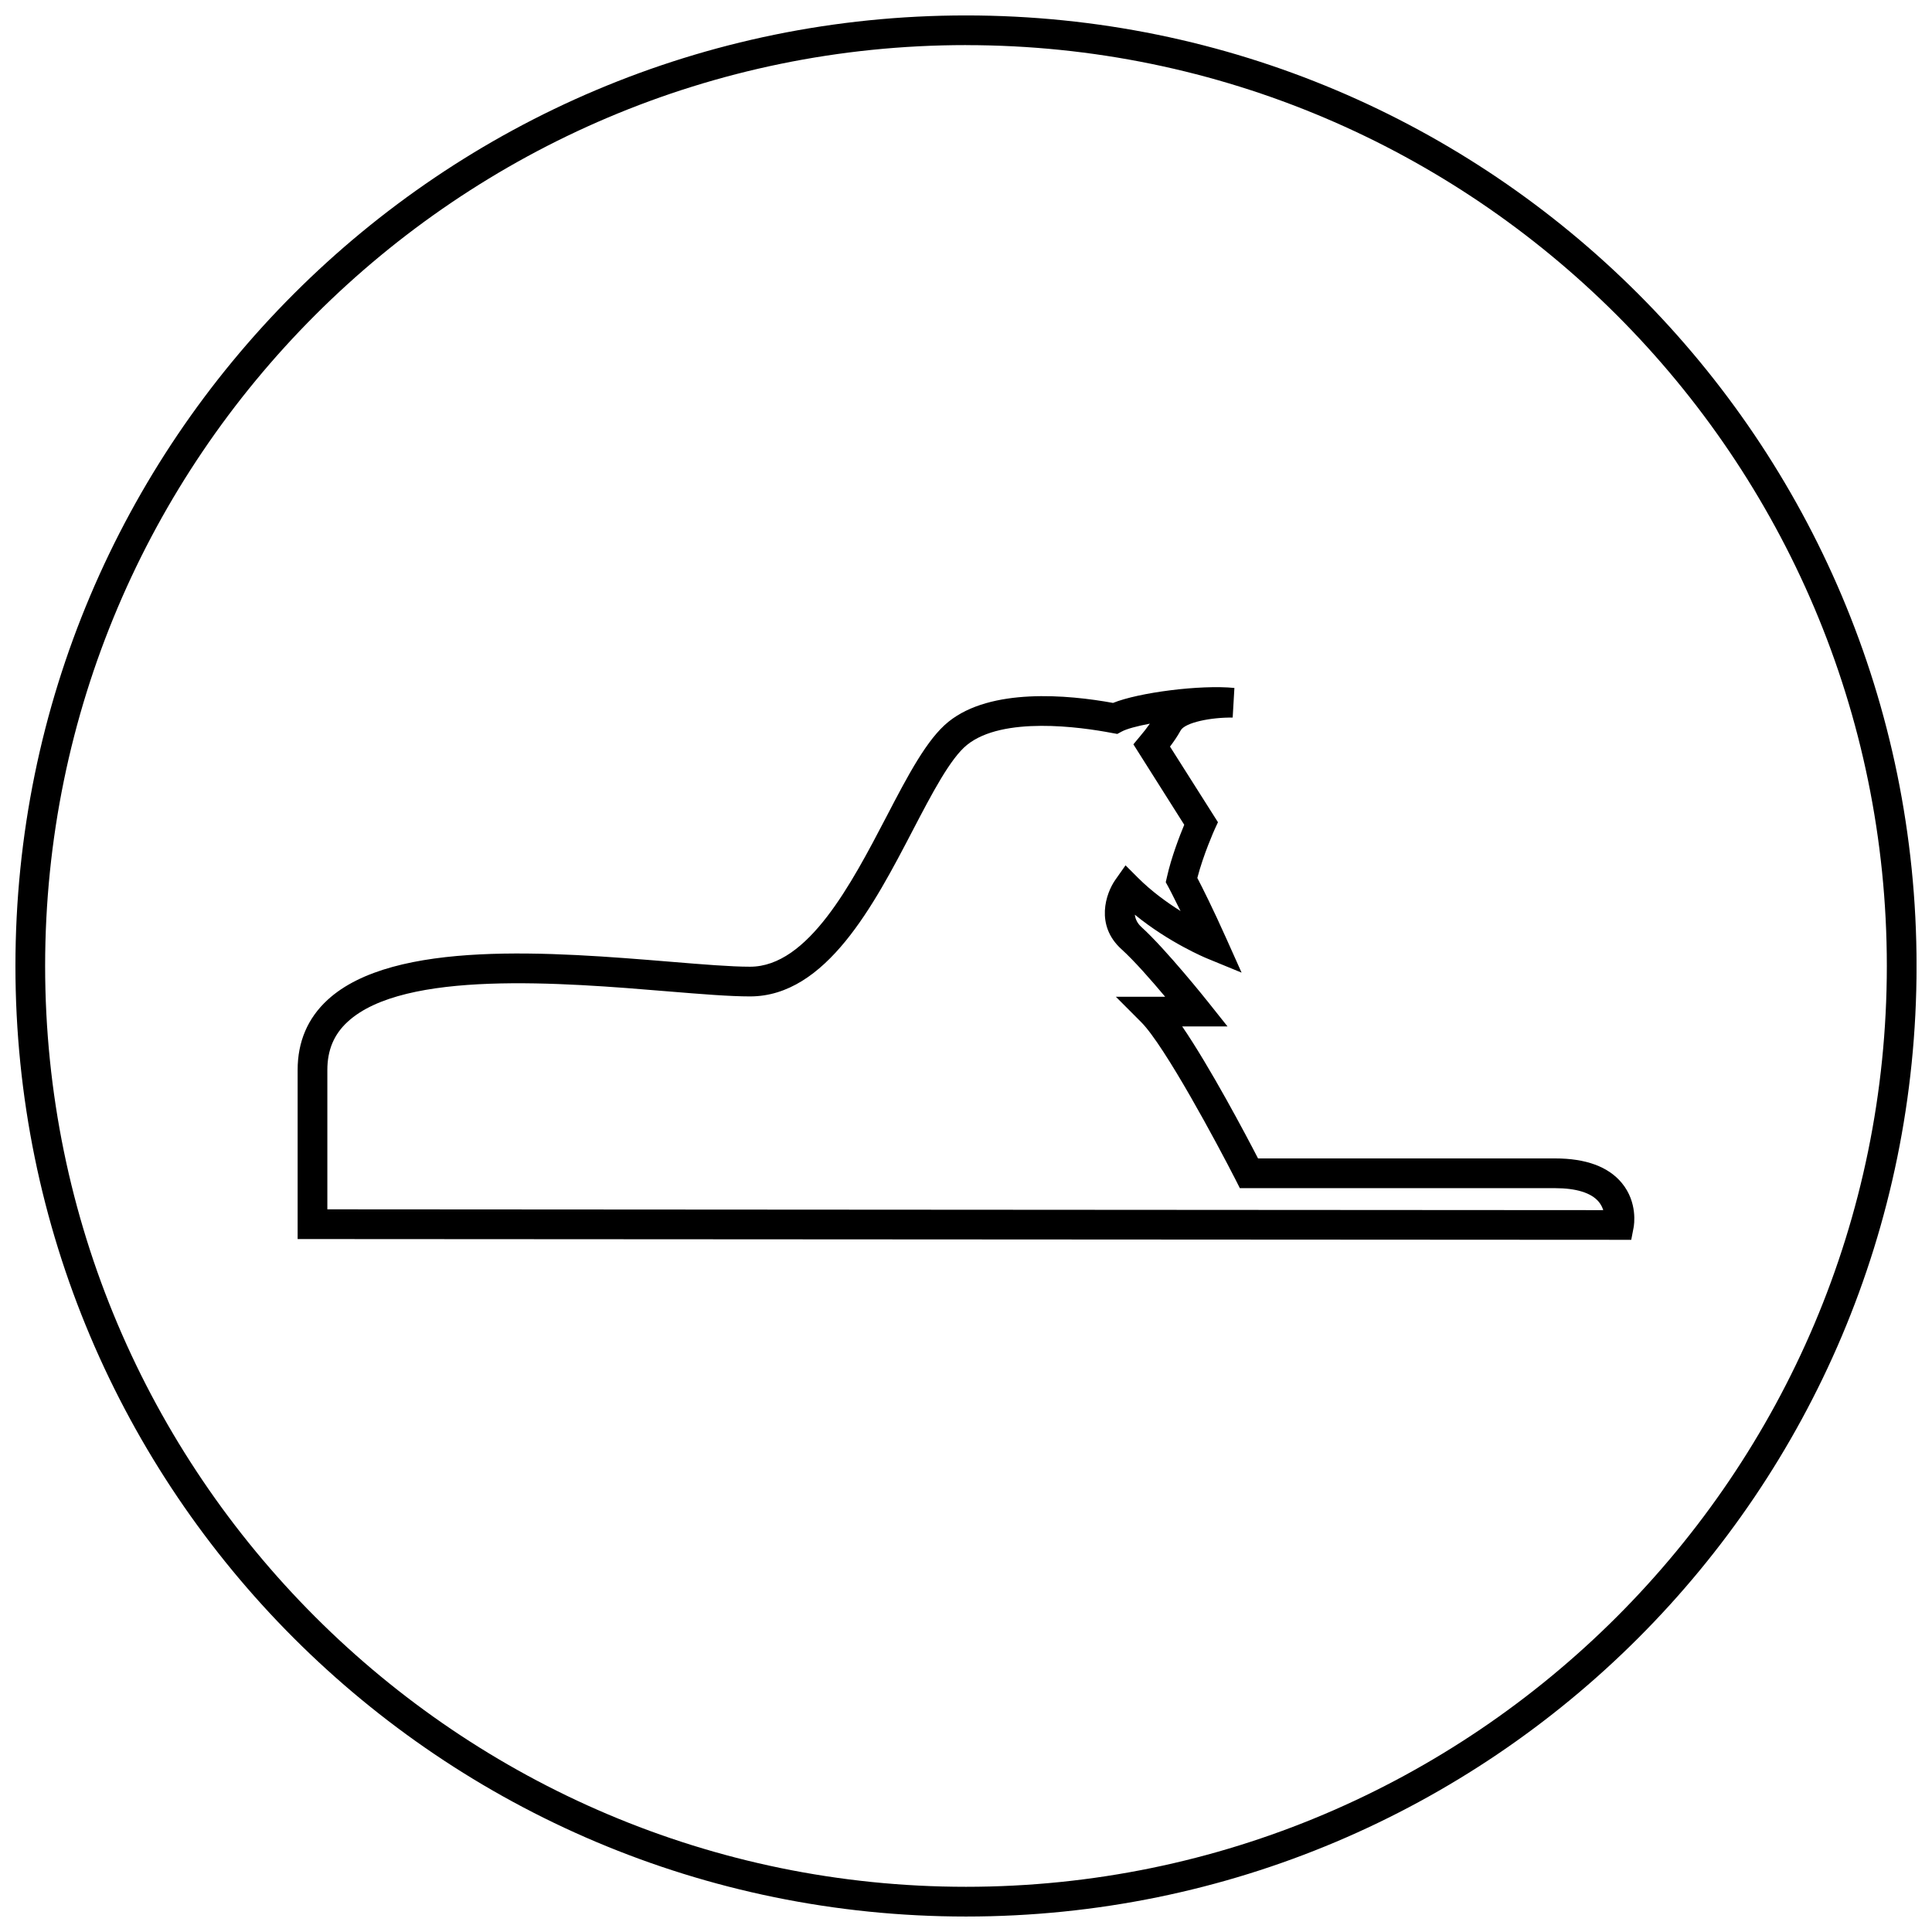 <?xml version="1.0" encoding="UTF-8"?>
<!-- Uploaded to: SVG Repo, www.svgrepo.com, Generator: SVG Repo Mixer Tools -->
<svg width="800px" height="800px" version="1.1" viewBox="144 144 512 512" xmlns="http://www.w3.org/2000/svg">
 <defs>
  <clipPath id="a">
   <path d="m148.09 148.09h503.81v503.81h-503.81z"/>
  </clipPath>
 </defs>
 <g clip-path="url(#a)">
  <path d="m400 651.9c139.13 0 251.91-112.77 251.91-251.91-0.004-139.13-112.78-251.9-251.91-251.9-139.13 0-251.91 112.77-251.91 251.91 0 139.13 112.77 251.9 251.91 251.9zm0-495.94c134.56 0 244.03 109.47 244.03 244.03s-109.47 244.03-244.03 244.03c-134.57 0.004-244.04-109.46-244.04-244.03 0-134.57 109.47-244.04 244.04-244.04z"/>
 </g>
 <path d="m576.91 469.37c0.141-0.676 1.148-6.707-3.117-11.871-3.574-4.312-9.508-6.504-17.68-6.504h-78.719c-3.211-6.219-12.691-24.152-20.105-34.984h12.012l-5.086-6.391c-0.441-0.566-11.18-13.996-17.68-19.902-1.164-1.039-1.668-2.219-1.793-3.32 9.07 7.414 18.703 11.43 19.176 11.617l9.117 3.746-4.031-9.004c-3.652-8.156-6.438-13.68-7.699-16.09 1.605-6.219 4.551-12.785 4.582-12.848l0.883-1.922-12.707-20.043c0.977-1.289 1.969-2.723 2.816-4.266 1.164-2.141 8.156-3.512 13.793-3.418l0.457-7.856c-9.055-0.898-25.363 1.211-32.164 3.969-11.996-2.188-32.402-4.031-43.594 4.977-5.699 4.582-10.723 14.152-16.5 25.254-9.227 17.664-20.703 39.676-36.102 39.676-5.102 0-12.547-0.613-21.16-1.324-30.938-2.535-73.289-6.016-90.812 10.125-5.262 4.848-7.922 11.082-7.922 18.562v44.809l353.42 0.203zm-346.16-4.883v-36.934c0-5.258 1.746-9.445 5.383-12.77 14.957-13.809 56.961-10.375 84.844-8.062 8.785 0.723 16.359 1.34 21.789 1.34 20.168 0 32.875-24.34 43.074-43.91 5.148-9.871 10.027-19.207 14.438-22.75 9.461-7.637 30.055-4.754 38.43-3.148l1.387 0.25 1.227-0.66c1.211-0.66 3.969-1.418 7.398-2.062-0.82 1.18-1.699 2.297-2.535 3.273l-1.828 2.203 13.477 21.316c-1.195 2.898-3.387 8.5-4.566 13.777l-0.332 1.449 0.707 1.289c0.016 0.031 1.211 2.266 3.211 6.344-3.621-2.281-7.699-5.227-11.273-8.801l-3.305-3.305-2.691 3.824c-2.519 3.574-5.434 12.043 1.637 18.422 3.305 2.977 7.981 8.312 11.555 12.578h-13.066l6.707 6.723c6.266 6.281 20.215 32.355 25.066 41.848l1.086 2.156h83.539c5.574 0 9.555 1.227 11.539 3.574 0.613 0.723 0.992 1.512 1.227 2.25z"/>
</svg>